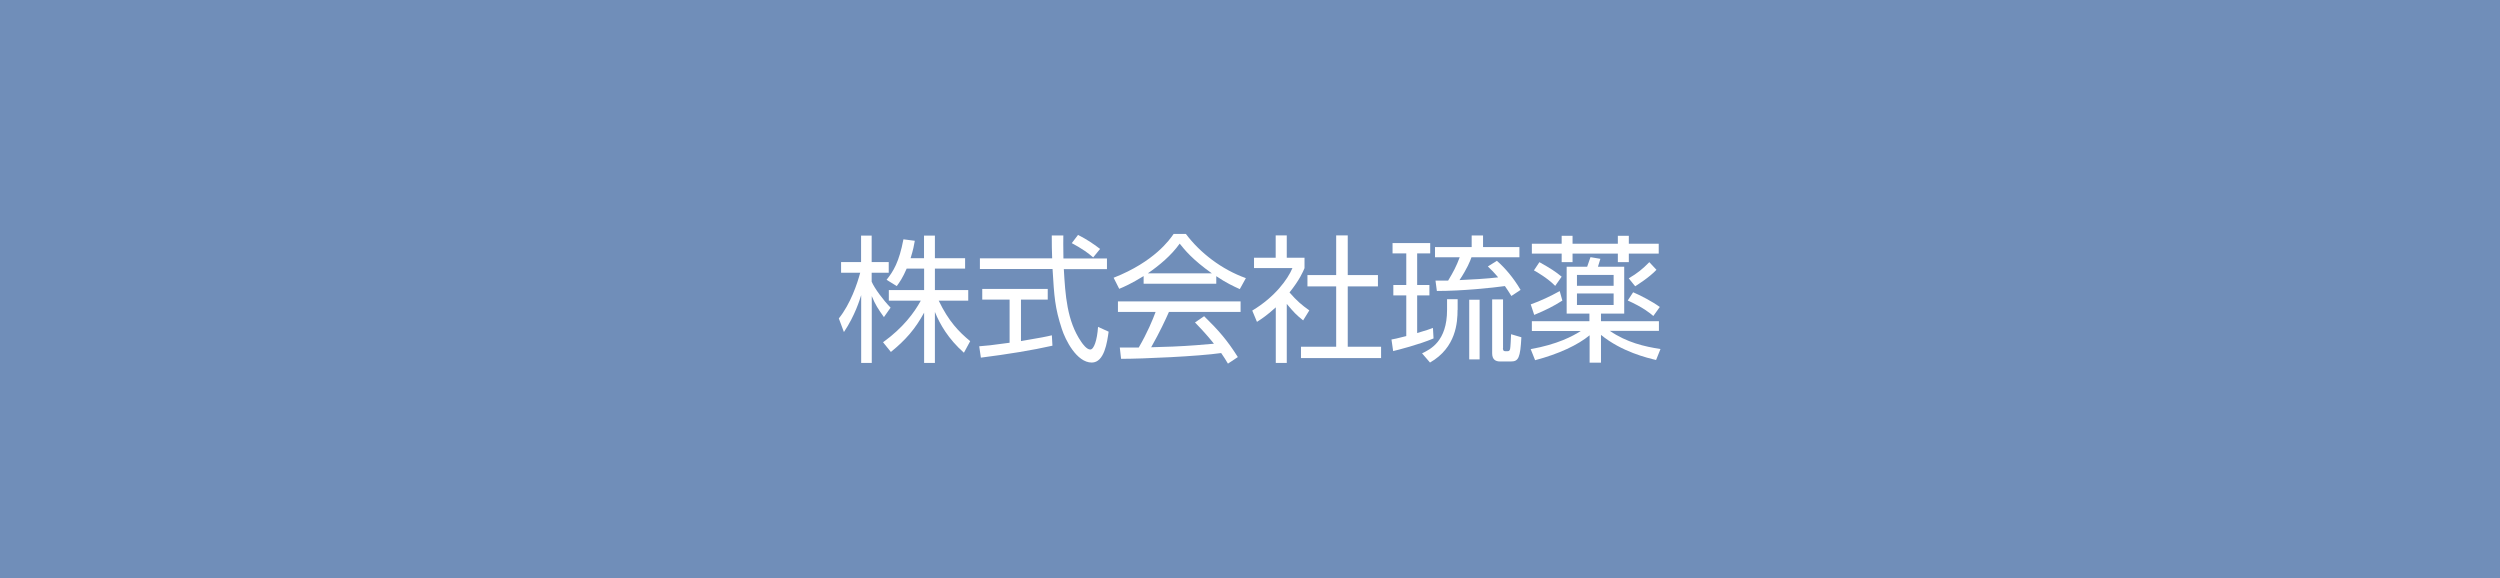 <?xml version="1.0" encoding="UTF-8"?><svg id="_レイヤー_2" xmlns="http://www.w3.org/2000/svg" viewBox="0 0 255 59"><defs><style>.cls-1{fill:#fff;}.cls-2{fill:#708eb9;}</style></defs><g id="_レイヤー_1-2"><rect class="cls-2" width="255" height="59"/><g><path class="cls-1" d="M90.17,32.36c-.62-.87-.88-1.27-1.25-2.16v6.82h-1.08v-6.92c-.13,.43-.63,2.09-1.76,3.77l-.52-1.39c1.19-1.48,1.89-3.56,2.18-4.66h-1.95v-1.09h2.04v-2.7h1.08v2.7h1.74v1.09h-1.74v.91c.28,.67,1.18,1.88,1.93,2.65l-.69,.98Zm5.2,4.66h-1.11v-5.13c-.91,1.67-1.86,2.76-3.39,4.01l-.8-.99c2.03-1.46,3.18-3.01,3.85-4.24h-3.26v-1.08h3.6v-2.19h-1.78c-.41,.95-.71,1.37-1.01,1.78l-1.04-.64c.7-.87,1.28-1.82,1.72-4.13l1.16,.15c-.08,.45-.15,.88-.43,1.78h1.37v-2.31h1.11v2.31h3.08v1.06h-3.08v2.19h3.4v1.08h-3.01c1.02,2.12,2.06,3.18,3.21,4.13l-.64,1.18c-1.6-1.42-2.44-2.89-2.96-4.16v5.21Z"/><path class="cls-1" d="M107.35,35.26c-2.02,.46-4.62,.88-7.3,1.22l-.17-1.16c.59-.04,1.33-.11,3.1-.36v-4.4h-2.79v-1.09h6.68v1.09h-2.73v4.23c2.02-.34,2.62-.46,3.15-.59l.06,1.06Zm1.11-11.23c-.01,.48-.01,1.04,.01,2.33h4.44v1.09h-4.4c.15,2.61,.31,5.29,1.78,7.42,.15,.22,.55,.78,.92,.78s.7-.95,.79-2.31l1.08,.49c-.15,1.06-.43,3.15-1.72,3.15-1.55,0-2.7-2.33-3.05-3.42-.71-2.16-.78-3.28-.95-6.12h-7.41v-1.09h7.37c-.03-.66-.04-1.5-.04-2.33h1.19Zm3.05,2.23c-.53-.46-1.09-.87-2.19-1.46l.64-.84c1.02,.53,1.44,.83,2.25,1.43l-.71,.87Z"/><path class="cls-1" d="M124.06,28.94h-7.41v-.78c-1.25,.77-2.02,1.11-2.49,1.3l-.57-1.13c4.17-1.64,5.74-3.91,6.12-4.47h1.25c1.46,1.95,3.68,3.64,6.12,4.51l-.62,1.12c-.62-.28-1.4-.64-2.4-1.32v.77Zm-1.23,3.32c1.5,1.47,2.35,2.45,3.43,4.16l-1.01,.67c-.22-.38-.39-.64-.69-1.08-2.34,.34-8.05,.59-10.21,.59l-.13-1.15h1.93c.88-1.51,1.42-2.82,1.72-3.63h-3.84v-1.08h12.51v1.08h-7.31c-.34,.77-.9,1.99-1.81,3.6,.35-.01,1.92-.06,2.21-.07,1.71-.07,3.15-.2,4.19-.29-.14-.18-.84-1.06-1.93-2.17l.92-.63Zm.78-4.38c-1.98-1.4-2.79-2.41-3.28-3.03-.88,1.23-2.07,2.21-3.25,3.03h6.53Z"/><path class="cls-1" d="M131.26,37.02h-1.13v-5.67c-.88,.81-1.53,1.23-1.92,1.48l-.48-1.15c2.33-1.4,3.63-3.21,4.1-4.34h-3.92v-1.05h2.21v-2.28h1.13v2.28h1.81v1.06c-.14,.34-.5,1.2-1.53,2.48,.74,.85,1.23,1.27,2.02,1.83l-.63,1.02c-.74-.6-.9-.77-1.67-1.68v6.01Zm6.21-13.01v4.05h3.08v1.15h-3.08v6.16h3.4v1.15h-8.17v-1.15h3.59v-6.16h-2.93v-1.15h2.93v-4.05h1.18Z"/><path class="cls-1" d="M146.22,34.52c-1.47,.63-3.7,1.19-4.12,1.29l-.17-1.18c.36-.07,.47-.08,1.51-.35v-4.15h-1.32v-1.06h1.32v-3.22h-1.4v-1.06h3.84v1.06h-1.33v3.22h1.25v1.06h-1.25v3.84c.97-.28,1.23-.38,1.61-.52l.06,1.06Zm2.45-2.91c0,1.27-.14,3.84-2.81,5.37l-.81-.94c.85-.41,2.55-1.22,2.55-4.43v-1.09h1.08v1.09Zm4.01-5.01c.83,.73,1.68,1.71,2.42,2.97l-.94,.62c-.27-.43-.42-.67-.66-1.01-1.29,.18-4.36,.5-6.94,.5l-.14-1.06c.41,.01,.49,.01,1.29,0,.54-.9,.83-1.44,1.18-2.38h-2.52v-1.04h3.74v-1.18h1.16v1.18h3.71v1.04h-4.89c-.15,.42-.42,1.12-1.22,2.33,1.05-.04,2.91-.15,3.94-.28-.46-.55-.77-.84-1.05-1.11l.91-.57Zm-1.76,10.06h-1.06v-6.09h1.06v6.09Zm2.38-1.16c0,.11,0,.32,.22,.32h.27c.2,0,.22-.17,.24-.22,.04-.17,.08-1.01,.1-1.51l1.05,.31c-.11,2.09-.29,2.47-1.06,2.47h-1.12c-.43,0-.8-.18-.8-.83v-5.5h1.11v4.97Z"/><path class="cls-1" d="M156.25,33.75v-.99h5.87v-.77h-2.32v-4.78h2.09c.06-.15,.28-.84,.34-.98l1.01,.17c-.1,.35-.17,.55-.25,.81h2.68v4.78h-2.37v.77h5.91v.99h-5.01c1.75,1.19,3.54,1.6,5.17,1.85l-.45,1.12c-.88-.21-3.5-.83-5.62-2.56v2.83h-1.16v-2.79c-1.19,.98-3.12,1.9-5.56,2.54l-.45-1.13c2.72-.48,4.33-1.34,5.11-1.85h-4.97Zm-.12-2.7c1.01-.36,2.03-.84,2.96-1.36l.27,.97c-.95,.6-1.65,.95-2.87,1.46l-.35-1.06Zm4.27-7v.81h4.62v-.81h1.12v.81h3.05v1.01h-3.05v.87h-1.12v-.87h-4.62v.87h-1.11v-.87h-3.04v-1.01h3.04v-.81h1.11Zm-1.77,5.11c-.74-.76-1.88-1.43-2.17-1.58l.56-.84c1.13,.63,1.62,.95,2.27,1.48l-.66,.94Zm5.96-1.12h-3.74v1.11h3.74v-1.11Zm0,1.89h-3.74v1.18h3.74v-1.18Zm4.05,2.3c-.36-.31-1.04-.87-2.61-1.58l.55-.84c.73,.31,1.9,.91,2.72,1.5l-.66,.92Zm-2.51-3.84c.9-.53,1.4-.94,2.1-1.65l.73,.78c-.76,.8-1.96,1.54-2.17,1.68l-.66-.81Z"/></g></g></svg>
